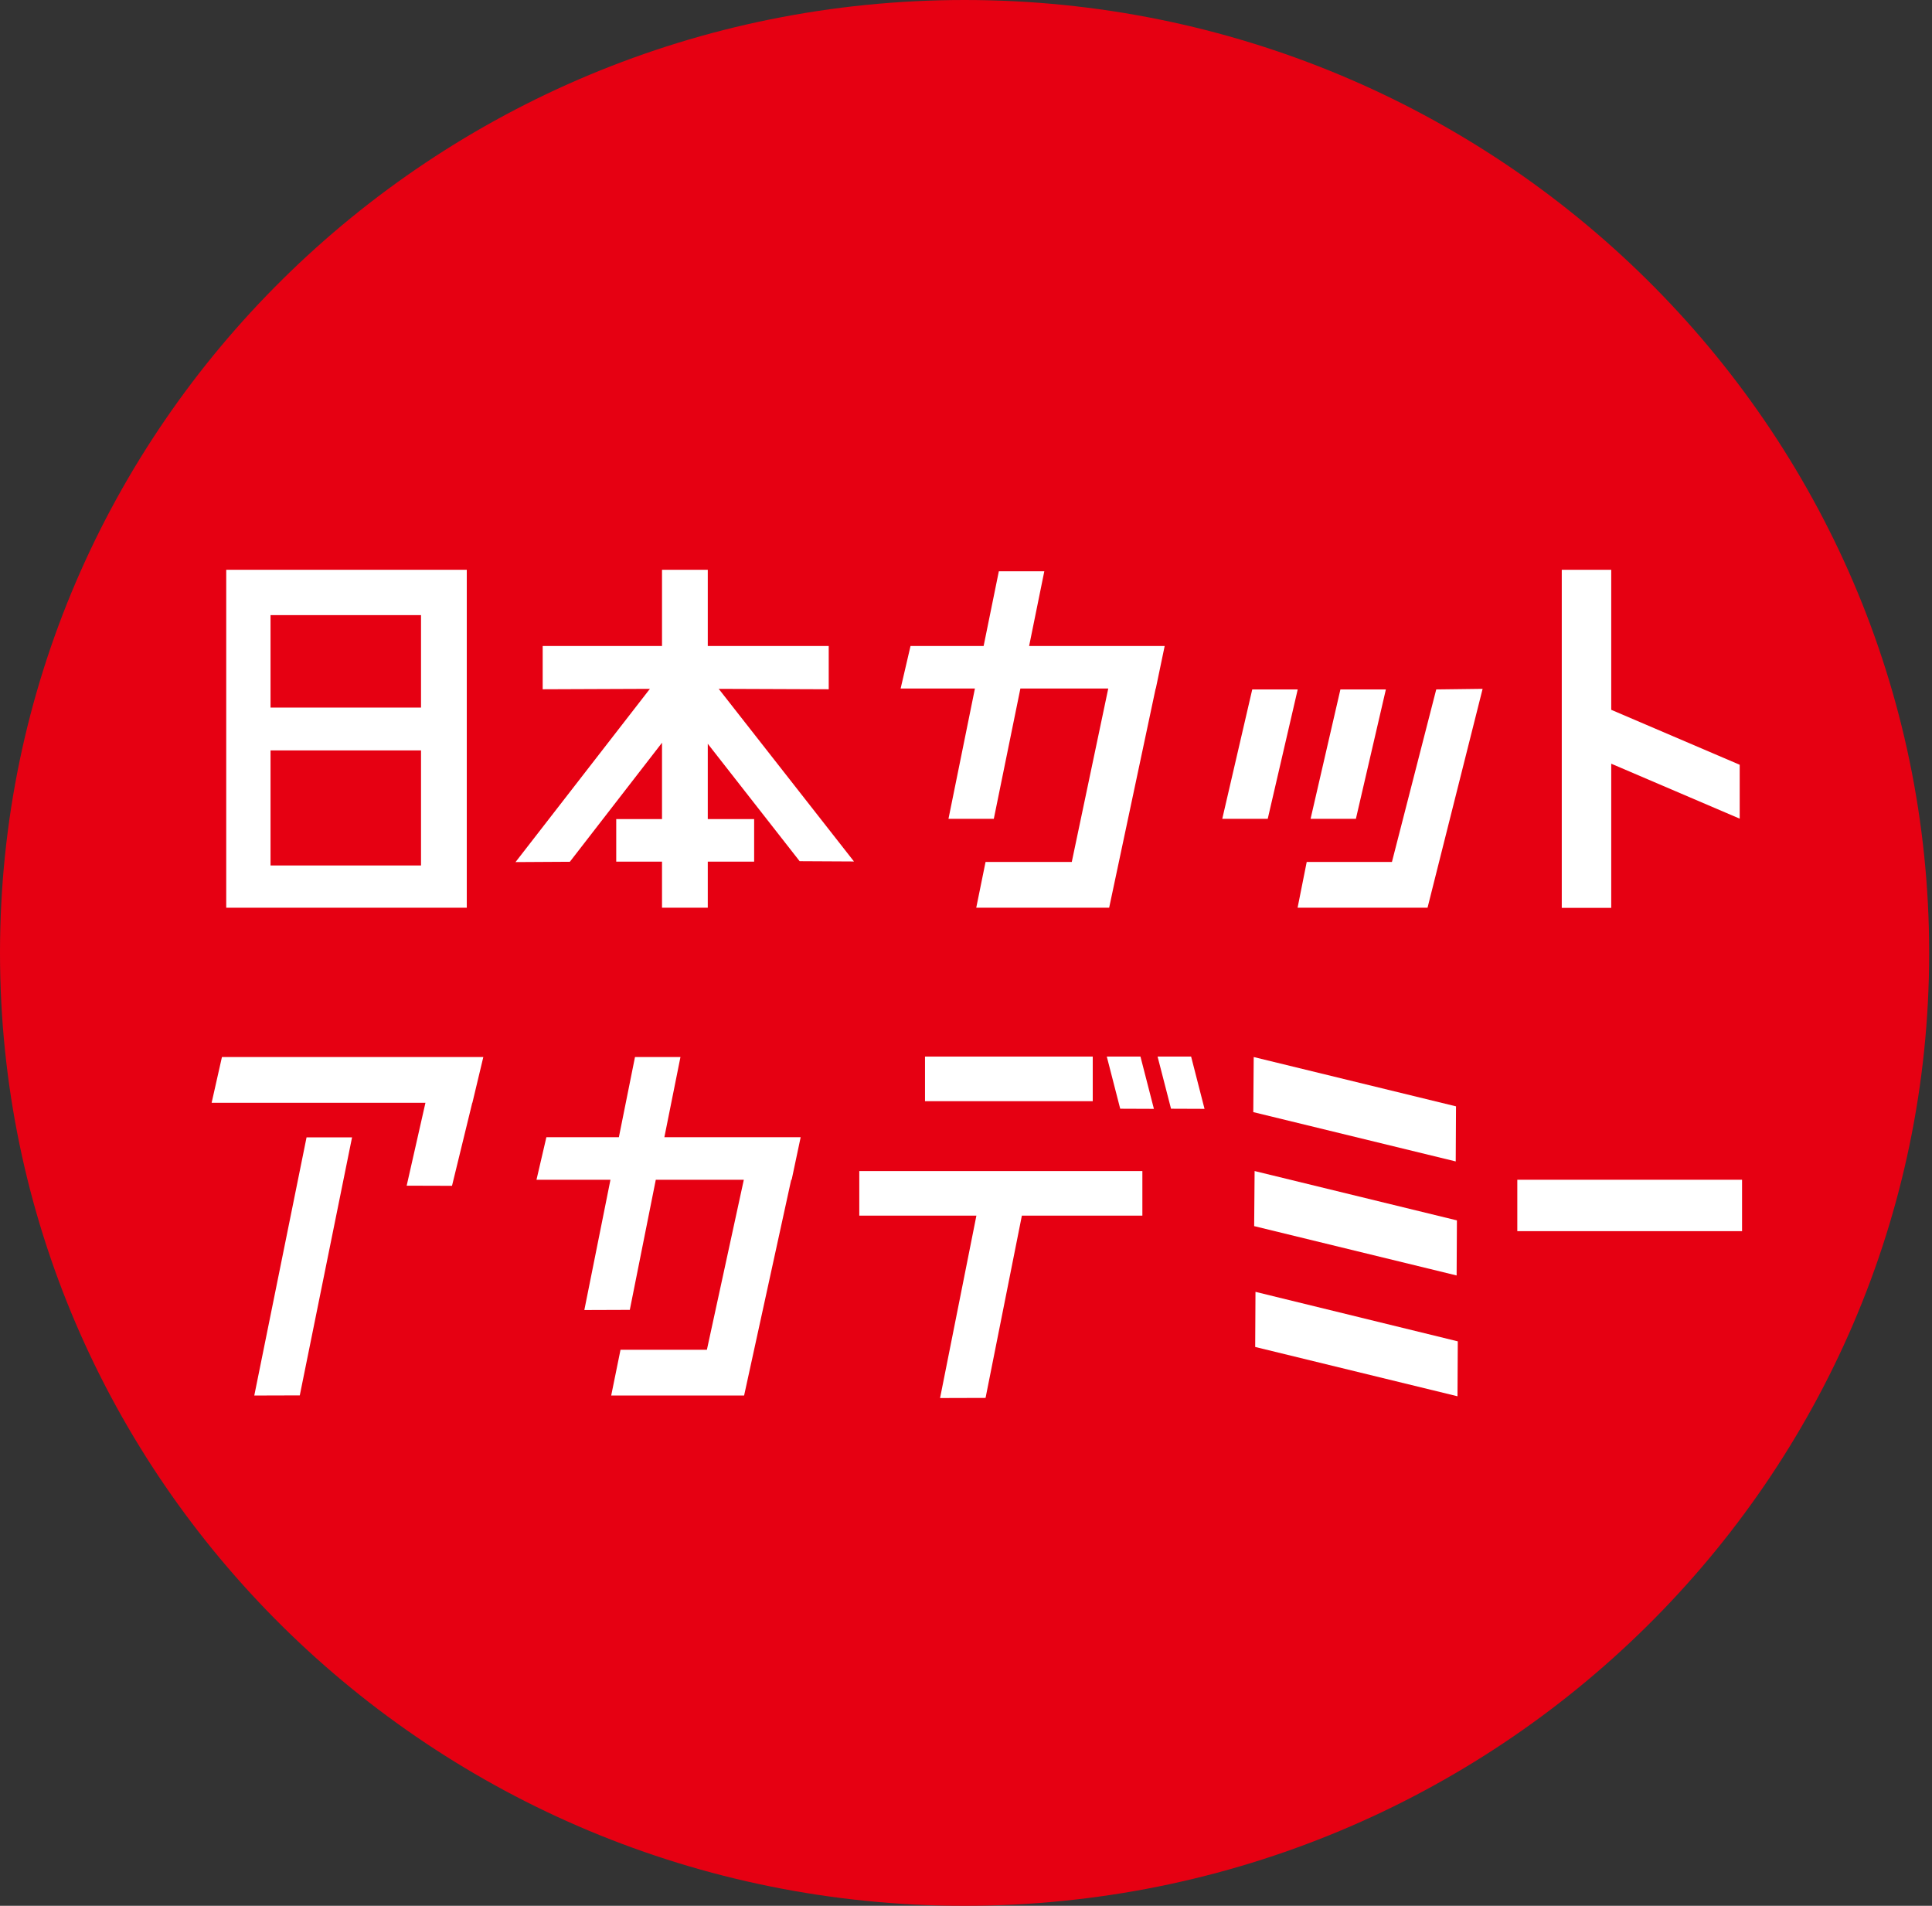 <svg width="73" height="72" xmlns="http://www.w3.org/2000/svg">
 <rect width="100%" height="100%" fill="#333333" stroke="none"/>
 <defs>
  <clipPath id="_clipPath_3xLIqdc5i7qFb0hYM3Ewqsk92la7VhYn">
   <rect id="svg_1" height="72" width="174.455"/>
  </clipPath>
 </defs>
 <g>
  <title>background</title>
  <rect fill="none" id="canvas_background" height="74" width="75" y="-1" x="-1"/>
 </g>
 <g>
  <title>Layer 1</title>
  <g id="svg_2" clip-path="url(#_clipPath_3xLIqdc5i7qFb0hYM3Ewqsk92la7VhYn)">
   <g id="Group">
    <path id="svg_3" fill="rgb(230,0,18)" d="m0,36c0,-19.869 16.331,-36 36.446,-36c20.116,0 36.447,16.131 36.447,36c0,19.869 -16.331,36 -36.447,36c-20.115,0 -36.446,-16.131 -36.446,-36z"/>
    <path id="svg_4" fill="rgb(255,255,255)" d="m10.222,34.293l-1.674,0l0,-12.767l9.089,0l0,12.767l-7.415,0zm5.686,-11.054l-5.686,0l0,3.493l5.686,0l0,-3.493zm0,9.458l0,-4.347l-5.686,0l0,4.347l5.686,0z"/>
    <path id="svg_5" fill="rgb(255,255,255)" d="m65.823,44.57l0,1.942l-8.492,0l0,-1.942l8.492,0z"/>
    <path id="svg_6" fill="rgb(255,255,255)" d="m30.214,32.535l2.053,0.011l-5.111,-6.522l4.157,0.016l0,-1.635l-4.57,0l0,-2.879l-1.729,0l0,2.879l-4.509,0l0,1.635l4.051,-0.016l-5.077,6.545l2.053,-0.012l3.482,-4.497l0,2.885l-1.73,0l0,1.607l1.73,0l0,1.741l1.729,0l0,-1.741l1.752,0l0,-1.607l-1.752,0l0,-2.846l3.471,4.436l0,0z"/>
    <path id="svg_7" fill="rgb(255,255,255)" d="m54.268,26.046l-1.674,6.517l-3.22,0l-0.345,1.73l4.91,0l2.081,-8.269l-1.752,0.022l0,0z"/>
    <path id="svg_8" fill="rgb(255,255,255)" d="m44.007,24.405l-5.122,0l0.574,-2.823l-1.718,0l-0.575,2.823l-2.762,0l-0.374,1.607l2.807,0l-0.999,4.922l1.713,0l1.004,-4.922l3.32,0l-1.378,6.551l-3.258,0l-0.352,1.73l5.022,0l1.757,-8.281l0.006,0l0.335,-1.607l0,0z"/>
    <path id="svg_9" fill="rgb(255,255,255)" d="m30.253,42.963l-5.15,0l0.608,-3.029l-1.718,0l-0.609,3.029l-2.739,0l-0.374,1.607l2.795,0l-0.987,4.922l1.718,-0.006l0.982,-4.916l3.326,0l-1.395,6.423l-3.264,0l-0.352,1.729l5.022,0l1.78,-8.152l0.017,0l0.34,-1.607l0,0z"/>
    <path id="svg_10" fill="rgb(255,255,255)" d="m32.468,44.241l0,1.685l4.425,0l-1.373,6.891l1.719,-0.005l1.372,-6.886l0.413,0l4.14,0l0,-1.685l-10.696,0l0,0z"/>
    <path id="svg_11" fill="rgb(255,255,255)" d="m18.262,39.934l-1.791,0l-8.085,0l-0.39,1.729l8.079,0l-0.709,3.131l1.713,0.005l0.765,-3.136l0.005,0l0.413,-1.729l0,0z"/>
    <path id="svg_12" fill="rgb(255,255,255)" d="m9.608,52.722l1.719,-0.005l1.975,-9.748l-1.719,0l-1.975,9.753l0,0z"/>
    <path id="svg_13" fill="rgb(255,255,255)" d="m49.52,30.934l1.127,-4.888l1.718,0l-1.133,4.888l-1.712,0l0,0z"/>
    <path id="svg_14" fill="rgb(255,255,255)" d="m43.6,41.892l-0.508,-1.975l-1.272,0l0.507,1.97l1.273,0.005l0,0z"/>
    <path id="svg_15" fill="rgb(255,255,255)" d="m45.513,41.892l-0.507,-1.975l-1.267,0l0.508,1.97l1.266,0.005l0,0z"/>
    <path id="svg_16" fill="rgb(255,255,255)" d="m46.183,30.934l1.133,-4.888l1.718,0l-1.133,4.888l-1.718,0l0,0z"/>
    <path id="svg_17" fill="rgb(255,255,255)" d="m55.004,43.878l-7.649,-1.863l0.016,-2.081l7.644,1.863l-0.011,2.081l0,0z"/>
    <path id="svg_18" fill="rgb(255,255,255)" d="m55.038,48.186l-7.65,-1.864l0.017,-2.081l7.644,1.864l-0.011,2.081l0,0z"/>
    <path id="svg_19" fill="rgb(255,255,255)" d="m55.071,52.75l-7.644,-1.863l0.011,-2.082l7.644,1.87l-0.011,2.075l0,0z"/>
    <path id="svg_20" fill="rgb(255,255,255)" d="m65.734,28.892l-4.854,-2.076l0,-0.815l0,-4.475l-1.869,0l0,4.492l0,2.031l0,6.249l1.869,0l0,-5.446l4.854,2.076l0,-2.036l0,0z"/>
    <rect id="svg_21" fill="rgb(255,255,255)" height="1.685" width="6.338" y="39.917" x="34.951"/>
   </g>
  </g>
 </g>
</svg>